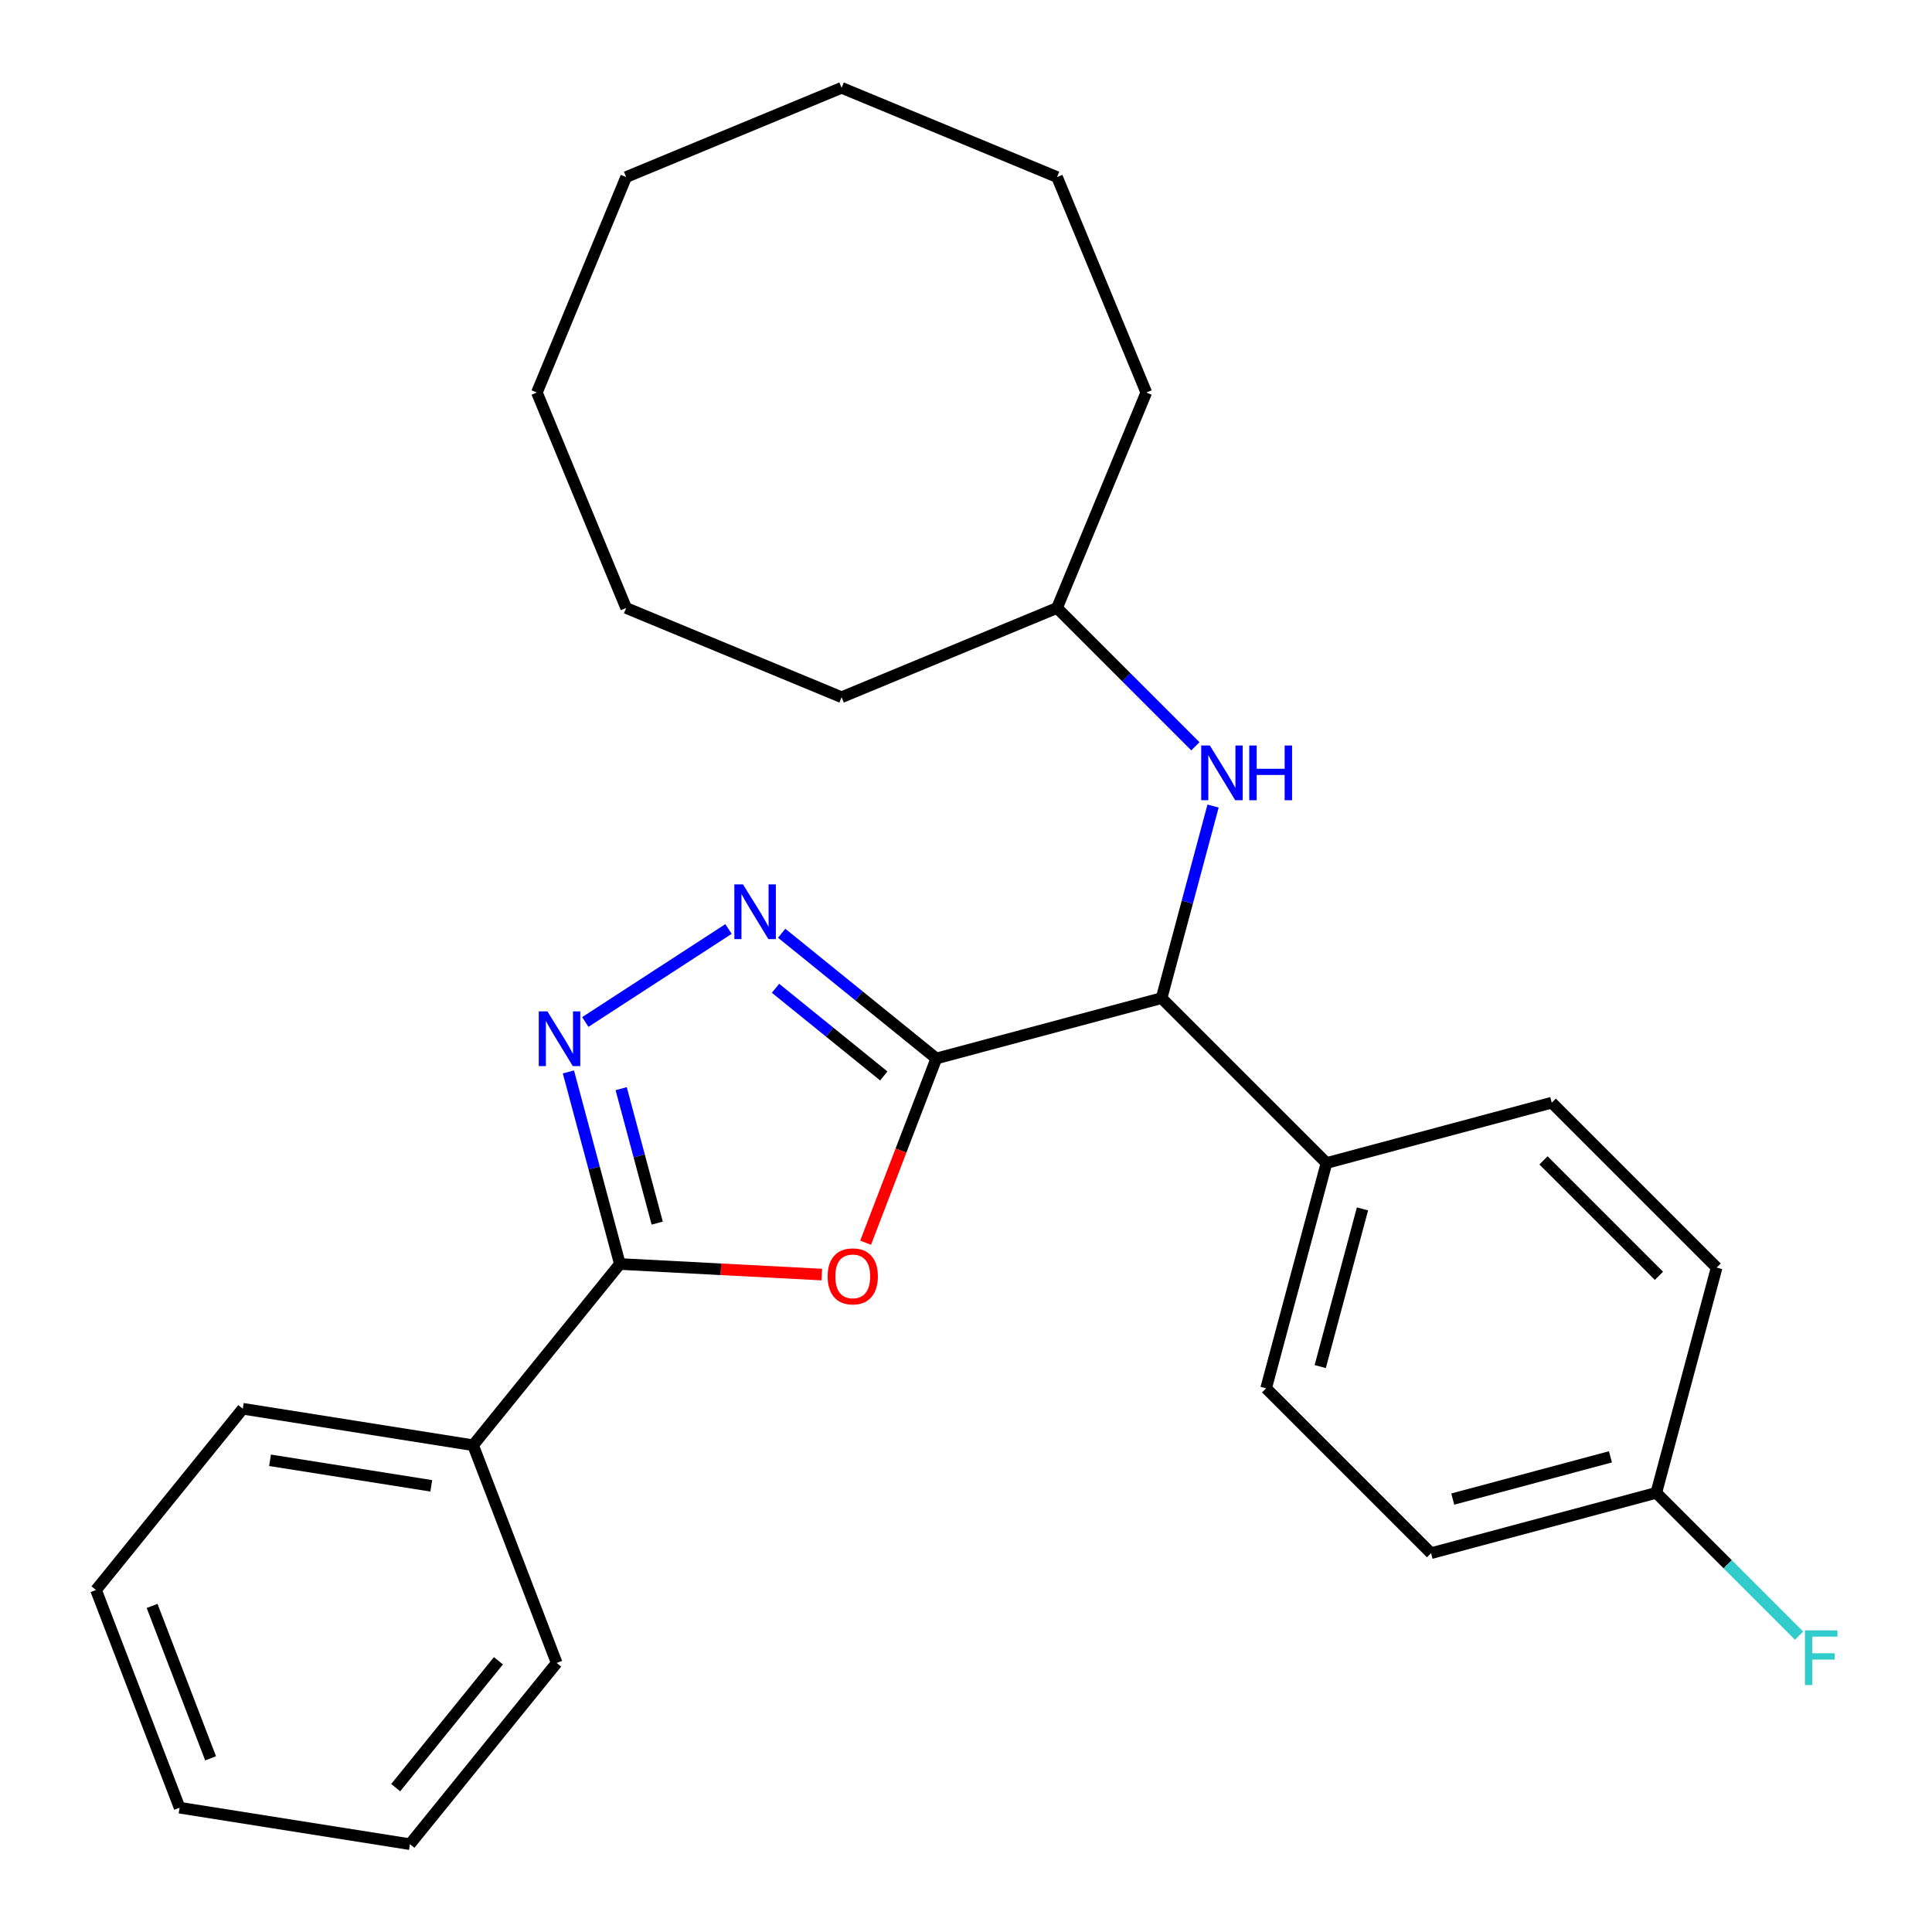 <?xml version='1.0' encoding='iso-8859-1'?>
<svg version='1.1' baseProfile='full'
              xmlns='http://www.w3.org/2000/svg'
                      xmlns:rdkit='http://www.rdkit.org/xml'
                      xmlns:xlink='http://www.w3.org/1999/xlink'
                  xml:space='preserve'
width='1000px' height='1000px' viewBox='0 0 1000 1000'>
<!-- END OF HEADER -->
<rect style='opacity:1.0;fill:#FFFFFF;stroke:none' width='1000' height='1000' x='0' y='0'> </rect>
<path class='bond-0' d='M 484.644,547.871 L 466.343,595.547' style='fill:none;fill-rule:evenodd;stroke:#000000;stroke-width:6px;stroke-linecap:butt;stroke-linejoin:miter;stroke-opacity:1' />
<path class='bond-0' d='M 466.343,595.547 L 448.042,643.223' style='fill:none;fill-rule:evenodd;stroke:#FF0000;stroke-width:6px;stroke-linecap:butt;stroke-linejoin:miter;stroke-opacity:1' />
<path class='bond-1' d='M 484.644,547.871 L 444.619,515.46' style='fill:none;fill-rule:evenodd;stroke:#000000;stroke-width:6px;stroke-linecap:butt;stroke-linejoin:miter;stroke-opacity:1' />
<path class='bond-1' d='M 444.619,515.46 L 404.595,483.048' style='fill:none;fill-rule:evenodd;stroke:#0000FF;stroke-width:6px;stroke-linecap:butt;stroke-linejoin:miter;stroke-opacity:1' />
<path class='bond-1' d='M 457.444,556.909 L 429.427,534.221' style='fill:none;fill-rule:evenodd;stroke:#000000;stroke-width:6px;stroke-linecap:butt;stroke-linejoin:miter;stroke-opacity:1' />
<path class='bond-1' d='M 429.427,534.221 L 401.409,511.533' style='fill:none;fill-rule:evenodd;stroke:#0000FF;stroke-width:6px;stroke-linecap:butt;stroke-linejoin:miter;stroke-opacity:1' />
<path class='bond-4' d='M 484.644,547.871 L 601.237,516.63' style='fill:none;fill-rule:evenodd;stroke:#000000;stroke-width:6px;stroke-linecap:butt;stroke-linejoin:miter;stroke-opacity:1' />
<path class='bond-3' d='M 425.369,659.721 L 373.107,656.982' style='fill:none;fill-rule:evenodd;stroke:#FF0000;stroke-width:6px;stroke-linecap:butt;stroke-linejoin:miter;stroke-opacity:1' />
<path class='bond-3' d='M 373.107,656.982 L 320.845,654.243' style='fill:none;fill-rule:evenodd;stroke:#000000;stroke-width:6px;stroke-linecap:butt;stroke-linejoin:miter;stroke-opacity:1' />
<path class='bond-2' d='M 377.079,480.842 L 302.952,528.981' style='fill:none;fill-rule:evenodd;stroke:#0000FF;stroke-width:6px;stroke-linecap:butt;stroke-linejoin:miter;stroke-opacity:1' />
<path class='bond-27' d='M 294.207,554.827 L 307.526,604.535' style='fill:none;fill-rule:evenodd;stroke:#0000FF;stroke-width:6px;stroke-linecap:butt;stroke-linejoin:miter;stroke-opacity:1' />
<path class='bond-27' d='M 307.526,604.535 L 320.845,654.243' style='fill:none;fill-rule:evenodd;stroke:#000000;stroke-width:6px;stroke-linecap:butt;stroke-linejoin:miter;stroke-opacity:1' />
<path class='bond-27' d='M 321.521,563.491 L 330.845,598.287' style='fill:none;fill-rule:evenodd;stroke:#0000FF;stroke-width:6px;stroke-linecap:butt;stroke-linejoin:miter;stroke-opacity:1' />
<path class='bond-27' d='M 330.845,598.287 L 340.168,633.082' style='fill:none;fill-rule:evenodd;stroke:#000000;stroke-width:6px;stroke-linecap:butt;stroke-linejoin:miter;stroke-opacity:1' />
<path class='bond-7' d='M 320.845,654.243 L 244.882,748.05' style='fill:none;fill-rule:evenodd;stroke:#000000;stroke-width:6px;stroke-linecap:butt;stroke-linejoin:miter;stroke-opacity:1' />
<path class='bond-5' d='M 601.237,516.63 L 614.556,466.922' style='fill:none;fill-rule:evenodd;stroke:#000000;stroke-width:6px;stroke-linecap:butt;stroke-linejoin:miter;stroke-opacity:1' />
<path class='bond-5' d='M 614.556,466.922 L 627.876,417.214' style='fill:none;fill-rule:evenodd;stroke:#0000FF;stroke-width:6px;stroke-linecap:butt;stroke-linejoin:miter;stroke-opacity:1' />
<path class='bond-6' d='M 601.237,516.63 L 686.59,601.982' style='fill:none;fill-rule:evenodd;stroke:#000000;stroke-width:6px;stroke-linecap:butt;stroke-linejoin:miter;stroke-opacity:1' />
<path class='bond-11' d='M 618.721,386.278 L 582.923,350.481' style='fill:none;fill-rule:evenodd;stroke:#0000FF;stroke-width:6px;stroke-linecap:butt;stroke-linejoin:miter;stroke-opacity:1' />
<path class='bond-11' d='M 582.923,350.481 L 547.126,314.684' style='fill:none;fill-rule:evenodd;stroke:#000000;stroke-width:6px;stroke-linecap:butt;stroke-linejoin:miter;stroke-opacity:1' />
<path class='bond-8' d='M 686.59,601.982 L 655.349,718.576' style='fill:none;fill-rule:evenodd;stroke:#000000;stroke-width:6px;stroke-linecap:butt;stroke-linejoin:miter;stroke-opacity:1' />
<path class='bond-8' d='M 705.222,625.719 L 683.353,707.335' style='fill:none;fill-rule:evenodd;stroke:#000000;stroke-width:6px;stroke-linecap:butt;stroke-linejoin:miter;stroke-opacity:1' />
<path class='bond-9' d='M 686.59,601.982 L 803.183,570.741' style='fill:none;fill-rule:evenodd;stroke:#000000;stroke-width:6px;stroke-linecap:butt;stroke-linejoin:miter;stroke-opacity:1' />
<path class='bond-15' d='M 244.882,748.05 L 125.662,729.167' style='fill:none;fill-rule:evenodd;stroke:#000000;stroke-width:6px;stroke-linecap:butt;stroke-linejoin:miter;stroke-opacity:1' />
<path class='bond-15' d='M 223.222,769.061 L 139.768,755.843' style='fill:none;fill-rule:evenodd;stroke:#000000;stroke-width:6px;stroke-linecap:butt;stroke-linejoin:miter;stroke-opacity:1' />
<path class='bond-16' d='M 244.882,748.05 L 288.139,860.739' style='fill:none;fill-rule:evenodd;stroke:#000000;stroke-width:6px;stroke-linecap:butt;stroke-linejoin:miter;stroke-opacity:1' />
<path class='bond-12' d='M 655.349,718.576 L 740.701,803.928' style='fill:none;fill-rule:evenodd;stroke:#000000;stroke-width:6px;stroke-linecap:butt;stroke-linejoin:miter;stroke-opacity:1' />
<path class='bond-13' d='M 803.183,570.741 L 888.536,656.093' style='fill:none;fill-rule:evenodd;stroke:#000000;stroke-width:6px;stroke-linecap:butt;stroke-linejoin:miter;stroke-opacity:1' />
<path class='bond-13' d='M 798.916,600.614 L 858.662,660.361' style='fill:none;fill-rule:evenodd;stroke:#000000;stroke-width:6px;stroke-linecap:butt;stroke-linejoin:miter;stroke-opacity:1' />
<path class='bond-10' d='M 857.295,772.687 L 888.536,656.093' style='fill:none;fill-rule:evenodd;stroke:#000000;stroke-width:6px;stroke-linecap:butt;stroke-linejoin:miter;stroke-opacity:1' />
<path class='bond-14' d='M 857.295,772.687 L 894.252,809.644' style='fill:none;fill-rule:evenodd;stroke:#000000;stroke-width:6px;stroke-linecap:butt;stroke-linejoin:miter;stroke-opacity:1' />
<path class='bond-14' d='M 894.252,809.644 L 931.209,846.602' style='fill:none;fill-rule:evenodd;stroke:#33CCCC;stroke-width:6px;stroke-linecap:butt;stroke-linejoin:miter;stroke-opacity:1' />
<path class='bond-28' d='M 857.295,772.687 L 740.701,803.928' style='fill:none;fill-rule:evenodd;stroke:#000000;stroke-width:6px;stroke-linecap:butt;stroke-linejoin:miter;stroke-opacity:1' />
<path class='bond-28' d='M 833.557,754.054 L 751.942,775.923' style='fill:none;fill-rule:evenodd;stroke:#000000;stroke-width:6px;stroke-linecap:butt;stroke-linejoin:miter;stroke-opacity:1' />
<path class='bond-17' d='M 547.126,314.684 L 593.318,203.165' style='fill:none;fill-rule:evenodd;stroke:#000000;stroke-width:6px;stroke-linecap:butt;stroke-linejoin:miter;stroke-opacity:1' />
<path class='bond-18' d='M 547.126,314.684 L 435.608,360.876' style='fill:none;fill-rule:evenodd;stroke:#000000;stroke-width:6px;stroke-linecap:butt;stroke-linejoin:miter;stroke-opacity:1' />
<path class='bond-20' d='M 125.662,729.167 L 49.698,822.973' style='fill:none;fill-rule:evenodd;stroke:#000000;stroke-width:6px;stroke-linecap:butt;stroke-linejoin:miter;stroke-opacity:1' />
<path class='bond-19' d='M 288.139,860.739 L 212.176,954.545' style='fill:none;fill-rule:evenodd;stroke:#000000;stroke-width:6px;stroke-linecap:butt;stroke-linejoin:miter;stroke-opacity:1' />
<path class='bond-19' d='M 257.984,859.617 L 204.809,925.282' style='fill:none;fill-rule:evenodd;stroke:#000000;stroke-width:6px;stroke-linecap:butt;stroke-linejoin:miter;stroke-opacity:1' />
<path class='bond-22' d='M 593.318,203.165 L 547.126,91.647' style='fill:none;fill-rule:evenodd;stroke:#000000;stroke-width:6px;stroke-linecap:butt;stroke-linejoin:miter;stroke-opacity:1' />
<path class='bond-21' d='M 435.608,360.876 L 324.089,314.684' style='fill:none;fill-rule:evenodd;stroke:#000000;stroke-width:6px;stroke-linecap:butt;stroke-linejoin:miter;stroke-opacity:1' />
<path class='bond-23' d='M 212.176,954.545 L 92.956,935.663' style='fill:none;fill-rule:evenodd;stroke:#000000;stroke-width:6px;stroke-linecap:butt;stroke-linejoin:miter;stroke-opacity:1' />
<path class='bond-30' d='M 49.698,822.973 L 92.956,935.663' style='fill:none;fill-rule:evenodd;stroke:#000000;stroke-width:6px;stroke-linecap:butt;stroke-linejoin:miter;stroke-opacity:1' />
<path class='bond-30' d='M 78.725,831.225 L 109.005,910.108' style='fill:none;fill-rule:evenodd;stroke:#000000;stroke-width:6px;stroke-linecap:butt;stroke-linejoin:miter;stroke-opacity:1' />
<path class='bond-24' d='M 324.089,314.684 L 277.897,203.165' style='fill:none;fill-rule:evenodd;stroke:#000000;stroke-width:6px;stroke-linecap:butt;stroke-linejoin:miter;stroke-opacity:1' />
<path class='bond-26' d='M 547.126,91.647 L 435.608,45.455' style='fill:none;fill-rule:evenodd;stroke:#000000;stroke-width:6px;stroke-linecap:butt;stroke-linejoin:miter;stroke-opacity:1' />
<path class='bond-25' d='M 277.897,203.165 L 324.089,91.647' style='fill:none;fill-rule:evenodd;stroke:#000000;stroke-width:6px;stroke-linecap:butt;stroke-linejoin:miter;stroke-opacity:1' />
<path class='bond-29' d='M 324.089,91.647 L 435.608,45.455' style='fill:none;fill-rule:evenodd;stroke:#000000;stroke-width:6px;stroke-linecap:butt;stroke-linejoin:miter;stroke-opacity:1' />
<path  class='atom-1' d='M 428.386 660.64
Q 428.386 653.84, 431.746 650.04
Q 435.106 646.24, 441.386 646.24
Q 447.666 646.24, 451.026 650.04
Q 454.386 653.84, 454.386 660.64
Q 454.386 667.52, 450.986 671.44
Q 447.586 675.32, 441.386 675.32
Q 435.146 675.32, 431.746 671.44
Q 428.386 667.56, 428.386 660.64
M 441.386 672.12
Q 445.706 672.12, 448.026 669.24
Q 450.386 666.32, 450.386 660.64
Q 450.386 655.08, 448.026 652.28
Q 445.706 649.44, 441.386 649.44
Q 437.066 649.44, 434.706 652.24
Q 432.386 655.04, 432.386 660.64
Q 432.386 666.36, 434.706 669.24
Q 437.066 672.12, 441.386 672.12
' fill='#FF0000'/>
<path  class='atom-2' d='M 384.577 457.748
L 393.857 472.748
Q 394.777 474.228, 396.257 476.908
Q 397.737 479.588, 397.817 479.748
L 397.817 457.748
L 401.577 457.748
L 401.577 486.068
L 397.697 486.068
L 387.737 469.668
Q 386.577 467.748, 385.337 465.548
Q 384.137 463.348, 383.777 462.668
L 383.777 486.068
L 380.097 486.068
L 380.097 457.748
L 384.577 457.748
' fill='#0000FF'/>
<path  class='atom-3' d='M 283.344 523.489
L 292.624 538.489
Q 293.544 539.969, 295.024 542.649
Q 296.504 545.329, 296.584 545.489
L 296.584 523.489
L 300.344 523.489
L 300.344 551.809
L 296.464 551.809
L 286.504 535.409
Q 285.344 533.489, 284.104 531.289
Q 282.904 529.089, 282.544 528.409
L 282.544 551.809
L 278.864 551.809
L 278.864 523.489
L 283.344 523.489
' fill='#0000FF'/>
<path  class='atom-6' d='M 626.218 385.876
L 635.498 400.876
Q 636.418 402.356, 637.898 405.036
Q 639.378 407.716, 639.458 407.876
L 639.458 385.876
L 643.218 385.876
L 643.218 414.196
L 639.338 414.196
L 629.378 397.796
Q 628.218 395.876, 626.978 393.676
Q 625.778 391.476, 625.418 390.796
L 625.418 414.196
L 621.738 414.196
L 621.738 385.876
L 626.218 385.876
' fill='#0000FF'/>
<path  class='atom-6' d='M 646.618 385.876
L 650.458 385.876
L 650.458 397.916
L 664.938 397.916
L 664.938 385.876
L 668.778 385.876
L 668.778 414.196
L 664.938 414.196
L 664.938 401.116
L 650.458 401.116
L 650.458 414.196
L 646.618 414.196
L 646.618 385.876
' fill='#0000FF'/>
<path  class='atom-15' d='M 934.227 843.879
L 951.067 843.879
L 951.067 847.119
L 938.027 847.119
L 938.027 855.719
L 949.627 855.719
L 949.627 858.999
L 938.027 858.999
L 938.027 872.199
L 934.227 872.199
L 934.227 843.879
' fill='#33CCCC'/>
</svg>
